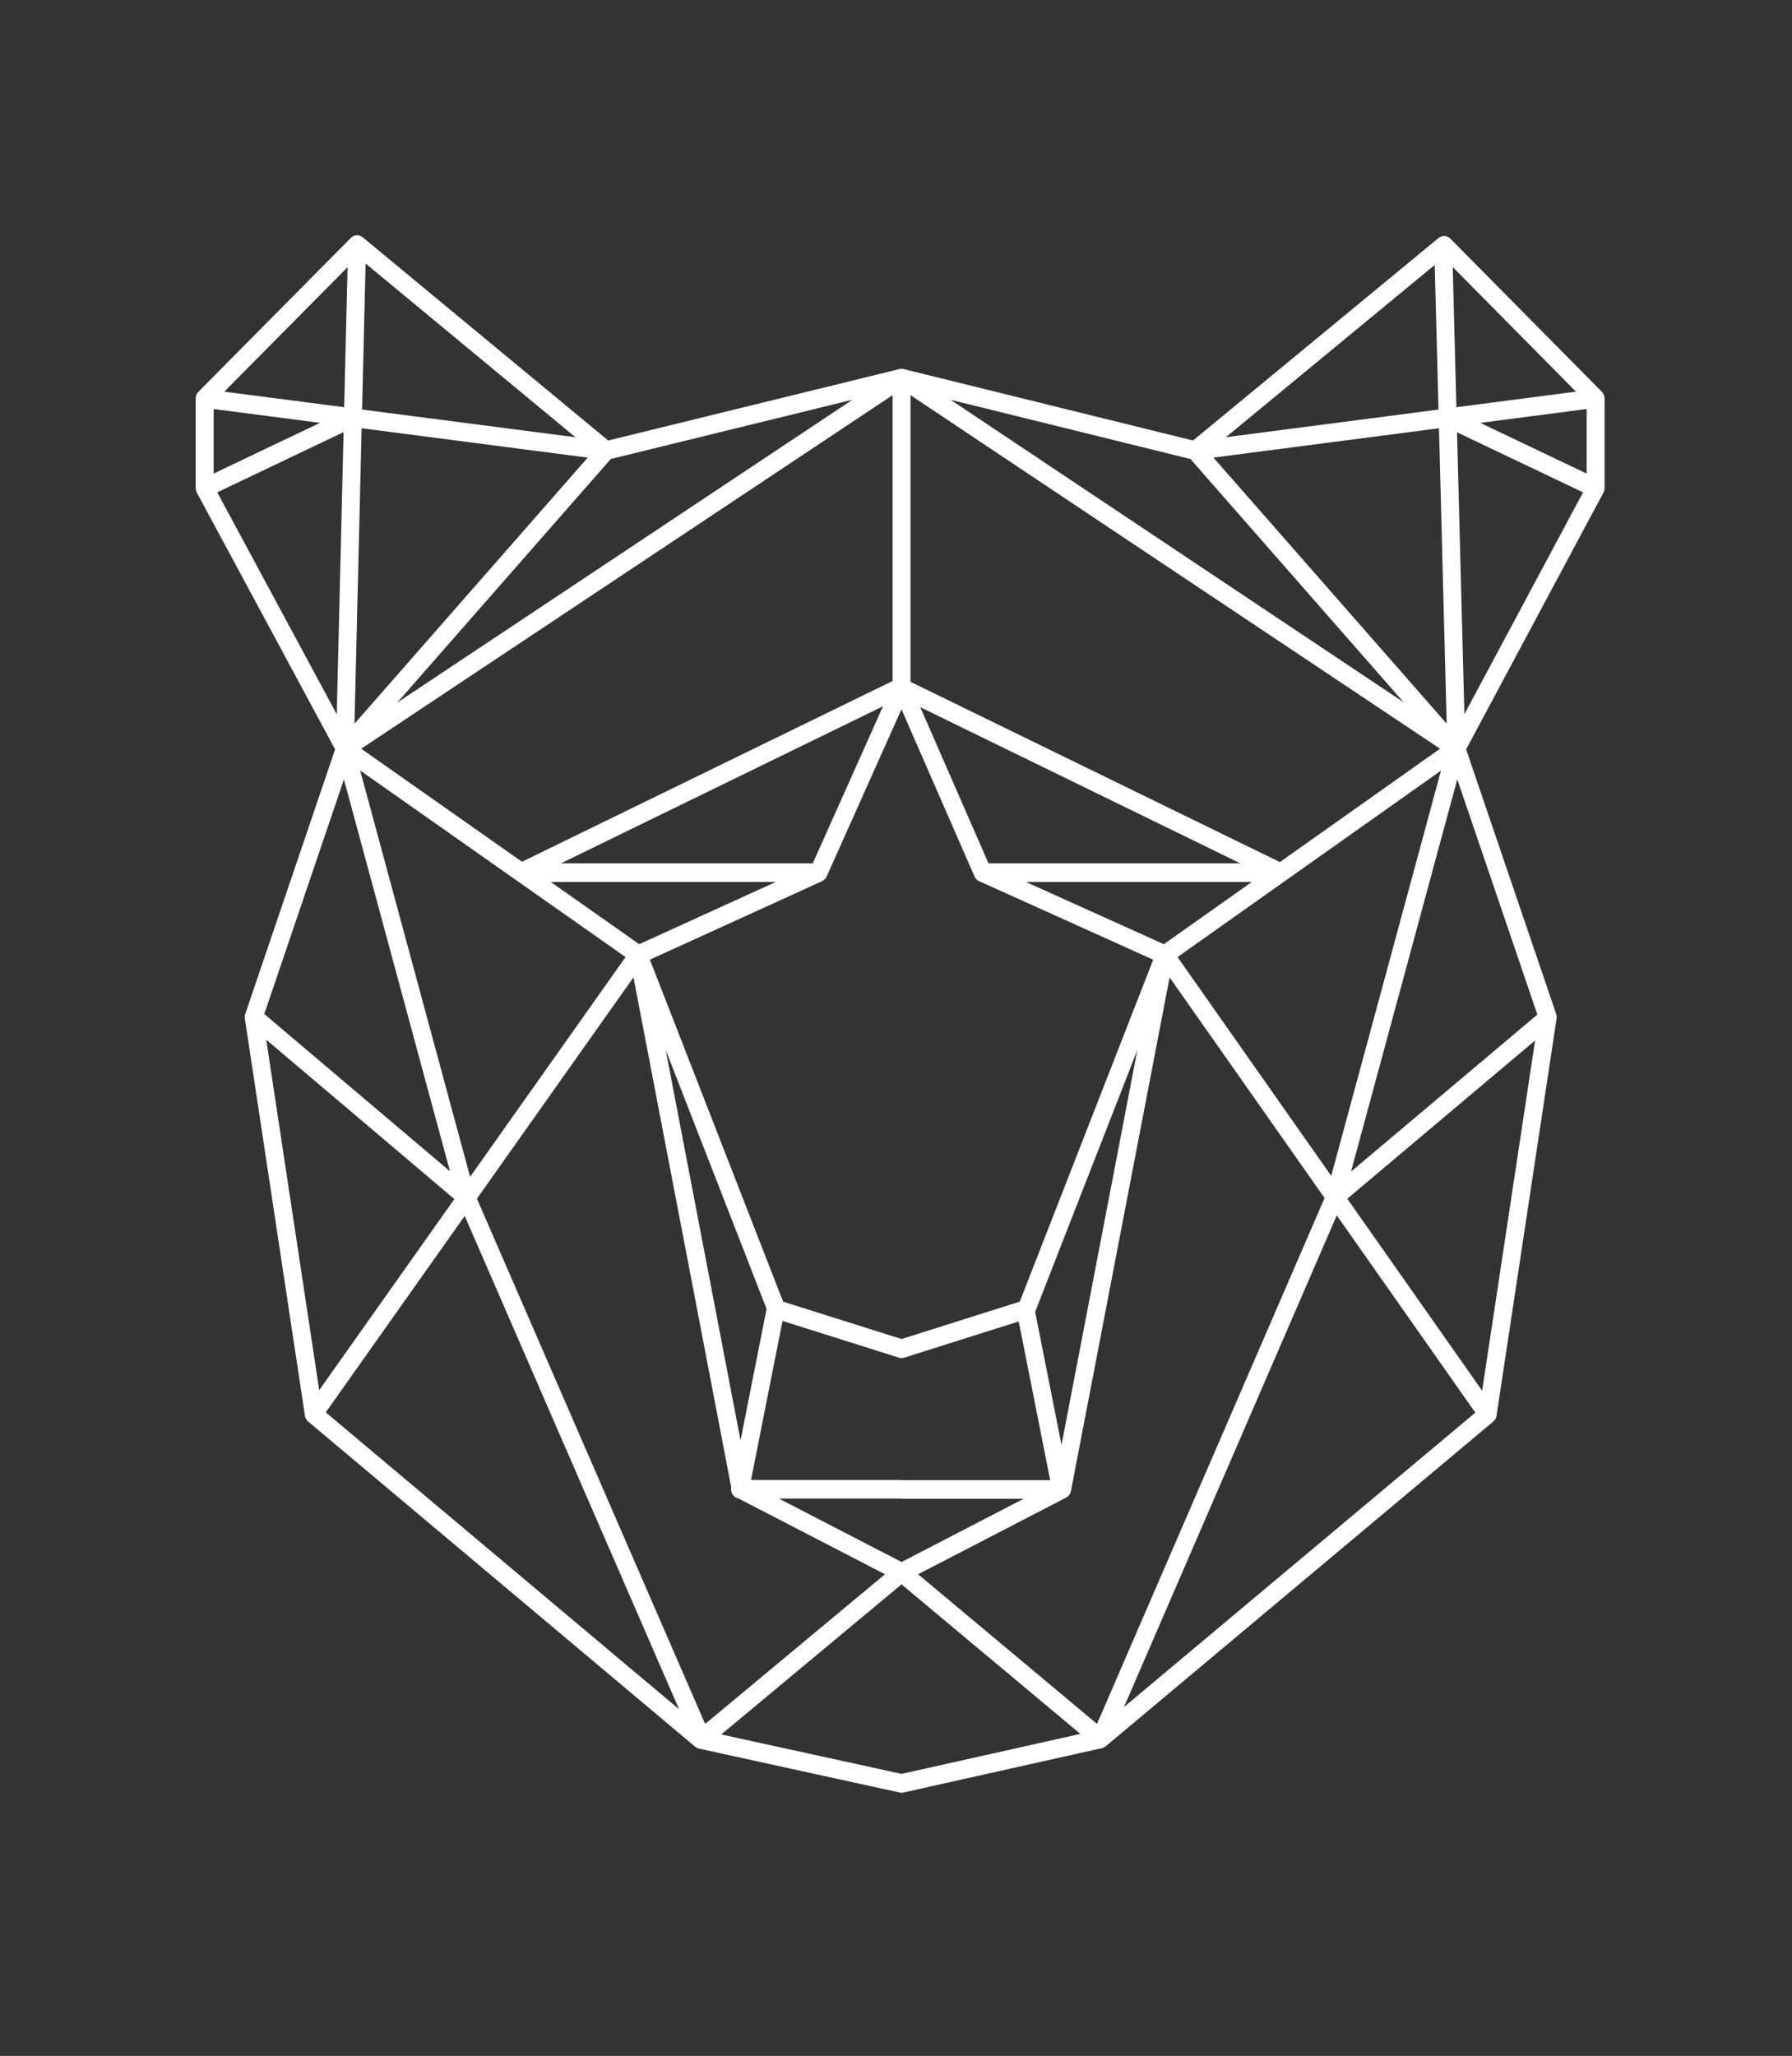 <svg width="293" height="336" xmlns="http://www.w3.org/2000/svg">
 <rect width="100%" height="100%" fill="#333333" stroke="none"/>
 <!-- Created with Method Draw - http://github.com/duopixel/Method-Draw/ -->

 <g>
  <title>background</title>
  <rect fill="none" id="canvas_background" height="338" width="295" y="-1" x="-1"/>
  <g display="none" overflow="visible" y="0" x="0" height="100%" width="100%" id="canvasGrid">
   <rect fill="url(#gridpattern)" stroke-width="0" y="0" x="0" height="100%" width="100%"/>
  </g>
 </g>
 <g>
  <title>Layer 1</title>
  <defs>
   <style>.cls-1{isolation:isolate;}.cls-2{mix-blend-mode:overlay;}.cls-3{fill:none;stroke:#fff;stroke-linejoin:round;stroke-width:0.75px;}</style>
  </defs>
  <g transform="matrix(3.913,0,0,4.057,-19218.677,-16244.868) " stroke="null" id="svg_15" class="cls-2">
   <path stroke="#000" fill="#845335" id="svg_16" d="m4972.346,4034.31l-5.08,18.08m-41.36,-18.08l5.08,18.1m42.66,8.71l-13.48,-18.5l12.18,-8.31l-23.18,-14.92l0,12.44l-15.91,7.48m12.44,0l3.47,-7.48l3.39,7.48m1.79,17.6l1.49,7.25l-6.67,0m27,-19l-8.9,7.23l-9.79,21.81l-8.31,-6.7l6.71,-3.35l4.29,-21.53l-7.61,-3.31l12.44,0m13.17,-15.49l-6.2,-2.85m-0.17,-7l0.55,20.34l-10.91,-12l16.73,-2.1m-16.73,2.1l10.4,-8.27l6.33,6.17l0,3.61l-5.82,10.49l3.82,10.82l-2.51,16l-16.18,13.07m-32.87,-13.1l13.56,-18.48l-12.26,-8.31l23.26,-14.92l12.27,2.92m-23.27,20.31l5.77,14.28l5.23,1.59l5.22,-1.59l5.78,-14.28m-16.26,14.28l-1.49,7.25l6.75,0m-15.91,-24.84l12.44,0l-7.53,3.31l4.28,21.53l6.72,3.35l-8.35,6.7l-9.83,-21.81l-8.89,-7.26m27,-13.3l15.9,7.48m-44.95,-15.49l6.2,-2.85m0.17,-7l-0.51,20.34l10.91,-12l-16.77,-2.1m29.12,-0.82l-12.35,2.92l-10.4,-8.3l-6.37,6.2l0,3.61l5.86,10.49l-3.81,10.82l2.51,16l16.17,13.1l8.39,1.77l8.35,-1.8" class="cls-3"/>
  </g>
 </g>
</svg>